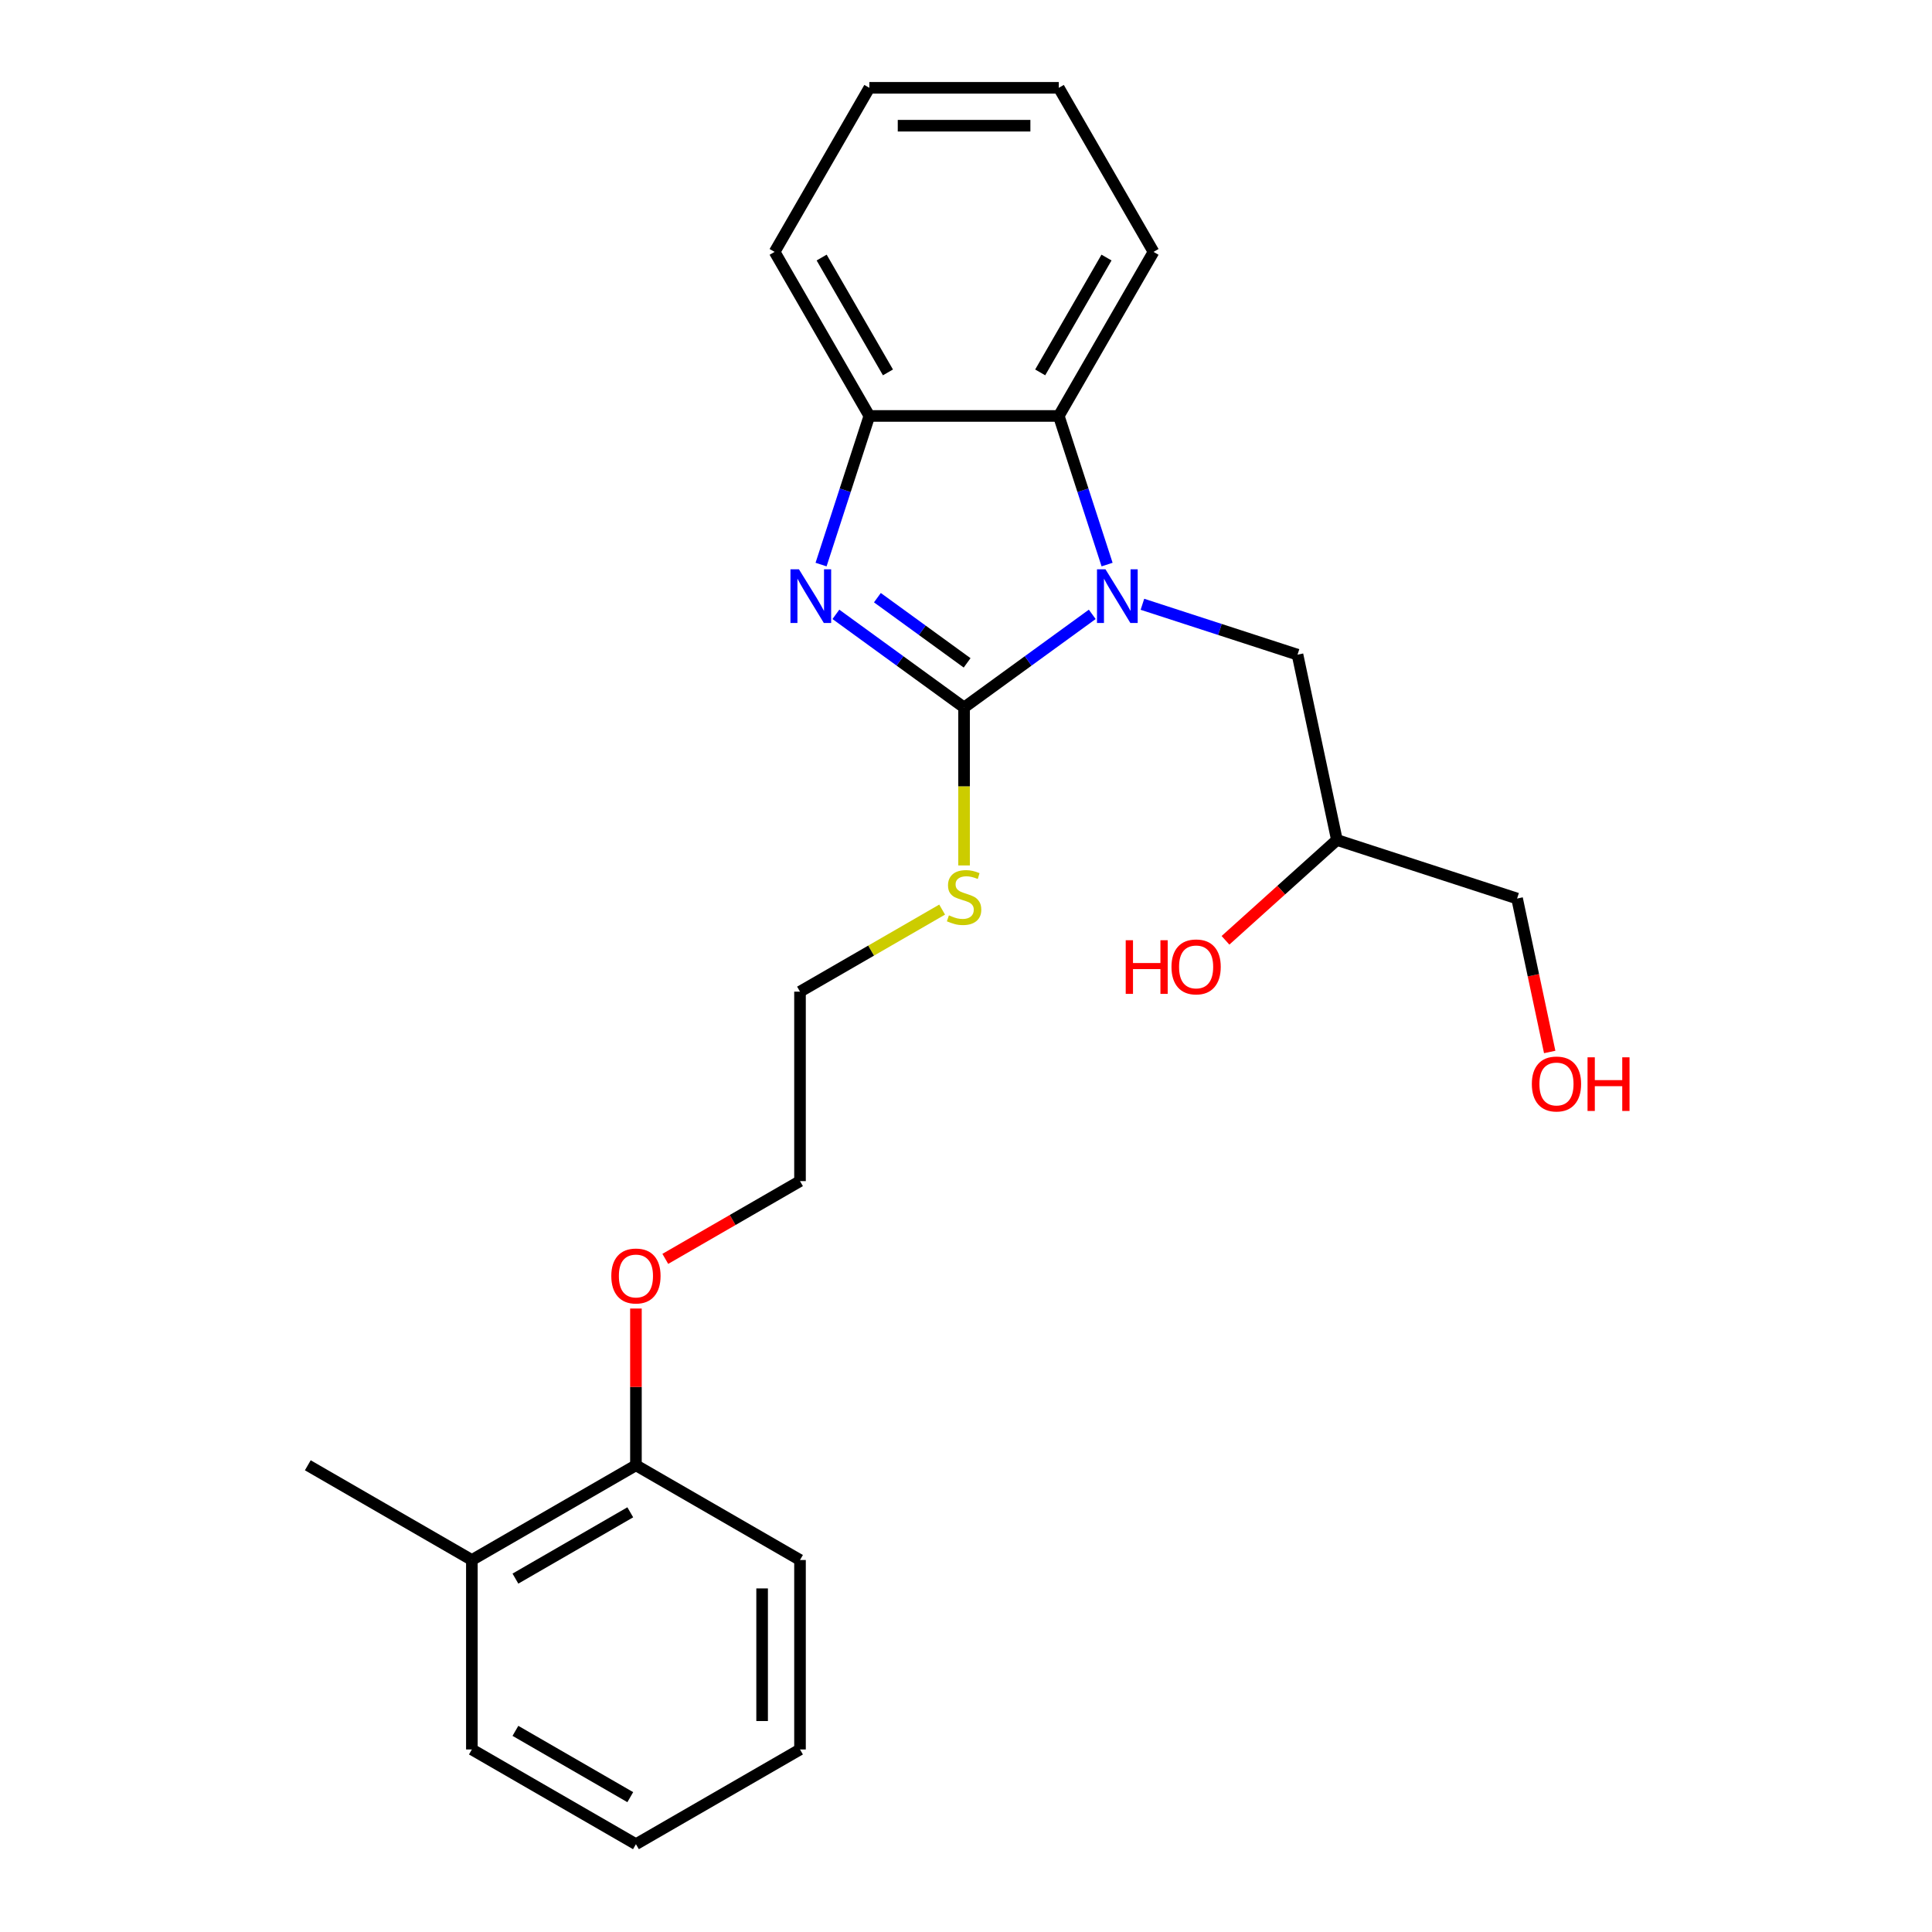 <?xml version='1.0' encoding='iso-8859-1'?>
<svg version='1.1' baseProfile='full'
              xmlns='http://www.w3.org/2000/svg'
                      xmlns:rdkit='http://www.rdkit.org/xml'
                      xmlns:xlink='http://www.w3.org/1999/xlink'
                  xml:space='preserve'
width='1000px' height='1000px' viewBox='0 0 1000 1000'>
<!-- END OF HEADER -->
<rect style='opacity:1.0;fill:#FFFFFF;stroke:none' width='1000' height='1000' x='0' y='0'> </rect>
<path class='bond-0' d='M 499.003,366.194 L 532.177,342.091' style='fill:none;fill-rule:evenodd;stroke:#000000;stroke-width:6px;stroke-linecap:butt;stroke-linejoin:miter;stroke-opacity:1' />
<path class='bond-0' d='M 532.177,342.091 L 565.351,317.989' style='fill:none;fill-rule:evenodd;stroke:#0000FF;stroke-width:6px;stroke-linecap:butt;stroke-linejoin:miter;stroke-opacity:1' />
<path class='bond-1' d='M 499.003,366.194 L 465.829,342.091' style='fill:none;fill-rule:evenodd;stroke:#000000;stroke-width:6px;stroke-linecap:butt;stroke-linejoin:miter;stroke-opacity:1' />
<path class='bond-1' d='M 465.829,342.091 L 432.655,317.989' style='fill:none;fill-rule:evenodd;stroke:#0000FF;stroke-width:6px;stroke-linecap:butt;stroke-linejoin:miter;stroke-opacity:1' />
<path class='bond-1' d='M 500.578,343.097 L 477.356,326.225' style='fill:none;fill-rule:evenodd;stroke:#000000;stroke-width:6px;stroke-linecap:butt;stroke-linejoin:miter;stroke-opacity:1' />
<path class='bond-1' d='M 477.356,326.225 L 454.134,309.354' style='fill:none;fill-rule:evenodd;stroke:#0000FF;stroke-width:6px;stroke-linecap:butt;stroke-linejoin:miter;stroke-opacity:1' />
<path class='bond-5' d='M 499.003,366.194 L 499.003,407.074' style='fill:none;fill-rule:evenodd;stroke:#000000;stroke-width:6px;stroke-linecap:butt;stroke-linejoin:miter;stroke-opacity:1' />
<path class='bond-5' d='M 499.003,407.074 L 499.003,447.955' style='fill:none;fill-rule:evenodd;stroke:#CCCC00;stroke-width:6px;stroke-linecap:butt;stroke-linejoin:miter;stroke-opacity:1' />
<path class='bond-2' d='M 573.026,292.22 L 560.529,253.758' style='fill:none;fill-rule:evenodd;stroke:#0000FF;stroke-width:6px;stroke-linecap:butt;stroke-linejoin:miter;stroke-opacity:1' />
<path class='bond-2' d='M 560.529,253.758 L 548.032,215.297' style='fill:none;fill-rule:evenodd;stroke:#000000;stroke-width:6px;stroke-linecap:butt;stroke-linejoin:miter;stroke-opacity:1' />
<path class='bond-4' d='M 591.317,312.775 L 631.455,325.816' style='fill:none;fill-rule:evenodd;stroke:#0000FF;stroke-width:6px;stroke-linecap:butt;stroke-linejoin:miter;stroke-opacity:1' />
<path class='bond-4' d='M 631.455,325.816 L 671.593,338.858' style='fill:none;fill-rule:evenodd;stroke:#000000;stroke-width:6px;stroke-linecap:butt;stroke-linejoin:miter;stroke-opacity:1' />
<path class='bond-3' d='M 424.98,292.22 L 437.477,253.758' style='fill:none;fill-rule:evenodd;stroke:#0000FF;stroke-width:6px;stroke-linecap:butt;stroke-linejoin:miter;stroke-opacity:1' />
<path class='bond-3' d='M 437.477,253.758 L 449.974,215.297' style='fill:none;fill-rule:evenodd;stroke:#000000;stroke-width:6px;stroke-linecap:butt;stroke-linejoin:miter;stroke-opacity:1' />
<path class='bond-11' d='M 548.032,215.297 L 597.061,130.376' style='fill:none;fill-rule:evenodd;stroke:#000000;stroke-width:6px;stroke-linecap:butt;stroke-linejoin:miter;stroke-opacity:1' />
<path class='bond-11' d='M 538.402,192.753 L 572.723,133.308' style='fill:none;fill-rule:evenodd;stroke:#000000;stroke-width:6px;stroke-linecap:butt;stroke-linejoin:miter;stroke-opacity:1' />
<path class='bond-24' d='M 548.032,215.297 L 449.974,215.297' style='fill:none;fill-rule:evenodd;stroke:#000000;stroke-width:6px;stroke-linecap:butt;stroke-linejoin:miter;stroke-opacity:1' />
<path class='bond-12' d='M 449.974,215.297 L 400.944,130.376' style='fill:none;fill-rule:evenodd;stroke:#000000;stroke-width:6px;stroke-linecap:butt;stroke-linejoin:miter;stroke-opacity:1' />
<path class='bond-12' d='M 459.603,192.753 L 425.283,133.308' style='fill:none;fill-rule:evenodd;stroke:#000000;stroke-width:6px;stroke-linecap:butt;stroke-linejoin:miter;stroke-opacity:1' />
<path class='bond-8' d='M 671.593,338.858 L 691.981,434.774' style='fill:none;fill-rule:evenodd;stroke:#000000;stroke-width:6px;stroke-linecap:butt;stroke-linejoin:miter;stroke-opacity:1' />
<path class='bond-15' d='M 487.648,470.808 L 450.865,492.045' style='fill:none;fill-rule:evenodd;stroke:#CCCC00;stroke-width:6px;stroke-linecap:butt;stroke-linejoin:miter;stroke-opacity:1' />
<path class='bond-15' d='M 450.865,492.045 L 414.082,513.282' style='fill:none;fill-rule:evenodd;stroke:#000000;stroke-width:6px;stroke-linecap:butt;stroke-linejoin:miter;stroke-opacity:1' />
<path class='bond-6' d='M 329.16,758.428 L 329.16,717.861' style='fill:none;fill-rule:evenodd;stroke:#000000;stroke-width:6px;stroke-linecap:butt;stroke-linejoin:miter;stroke-opacity:1' />
<path class='bond-6' d='M 329.16,717.861 L 329.16,677.295' style='fill:none;fill-rule:evenodd;stroke:#FF0000;stroke-width:6px;stroke-linecap:butt;stroke-linejoin:miter;stroke-opacity:1' />
<path class='bond-7' d='M 329.16,758.428 L 244.239,807.458' style='fill:none;fill-rule:evenodd;stroke:#000000;stroke-width:6px;stroke-linecap:butt;stroke-linejoin:miter;stroke-opacity:1' />
<path class='bond-7' d='M 326.228,782.767 L 266.783,817.087' style='fill:none;fill-rule:evenodd;stroke:#000000;stroke-width:6px;stroke-linecap:butt;stroke-linejoin:miter;stroke-opacity:1' />
<path class='bond-17' d='M 329.16,758.428 L 414.082,807.458' style='fill:none;fill-rule:evenodd;stroke:#000000;stroke-width:6px;stroke-linecap:butt;stroke-linejoin:miter;stroke-opacity:1' />
<path class='bond-16' d='M 244.239,807.458 L 159.318,758.428' style='fill:none;fill-rule:evenodd;stroke:#000000;stroke-width:6px;stroke-linecap:butt;stroke-linejoin:miter;stroke-opacity:1' />
<path class='bond-18' d='M 244.239,807.458 L 244.239,905.516' style='fill:none;fill-rule:evenodd;stroke:#000000;stroke-width:6px;stroke-linecap:butt;stroke-linejoin:miter;stroke-opacity:1' />
<path class='bond-10' d='M 691.981,434.774 L 663.144,460.738' style='fill:none;fill-rule:evenodd;stroke:#000000;stroke-width:6px;stroke-linecap:butt;stroke-linejoin:miter;stroke-opacity:1' />
<path class='bond-10' d='M 663.144,460.738 L 634.308,486.703' style='fill:none;fill-rule:evenodd;stroke:#FF0000;stroke-width:6px;stroke-linecap:butt;stroke-linejoin:miter;stroke-opacity:1' />
<path class='bond-14' d='M 691.981,434.774 L 785.24,465.076' style='fill:none;fill-rule:evenodd;stroke:#000000;stroke-width:6px;stroke-linecap:butt;stroke-linejoin:miter;stroke-opacity:1' />
<path class='bond-9' d='M 344.359,651.594 L 379.221,631.467' style='fill:none;fill-rule:evenodd;stroke:#FF0000;stroke-width:6px;stroke-linecap:butt;stroke-linejoin:miter;stroke-opacity:1' />
<path class='bond-9' d='M 379.221,631.467 L 414.082,611.34' style='fill:none;fill-rule:evenodd;stroke:#000000;stroke-width:6px;stroke-linecap:butt;stroke-linejoin:miter;stroke-opacity:1' />
<path class='bond-20' d='M 597.061,130.376 L 548.032,45.455' style='fill:none;fill-rule:evenodd;stroke:#000000;stroke-width:6px;stroke-linecap:butt;stroke-linejoin:miter;stroke-opacity:1' />
<path class='bond-21' d='M 400.944,130.376 L 449.974,45.455' style='fill:none;fill-rule:evenodd;stroke:#000000;stroke-width:6px;stroke-linecap:butt;stroke-linejoin:miter;stroke-opacity:1' />
<path class='bond-13' d='M 802.122,544.498 L 793.681,504.787' style='fill:none;fill-rule:evenodd;stroke:#FF0000;stroke-width:6px;stroke-linecap:butt;stroke-linejoin:miter;stroke-opacity:1' />
<path class='bond-13' d='M 793.681,504.787 L 785.24,465.076' style='fill:none;fill-rule:evenodd;stroke:#000000;stroke-width:6px;stroke-linecap:butt;stroke-linejoin:miter;stroke-opacity:1' />
<path class='bond-19' d='M 414.082,513.282 L 414.082,611.34' style='fill:none;fill-rule:evenodd;stroke:#000000;stroke-width:6px;stroke-linecap:butt;stroke-linejoin:miter;stroke-opacity:1' />
<path class='bond-23' d='M 414.082,807.458 L 414.082,905.516' style='fill:none;fill-rule:evenodd;stroke:#000000;stroke-width:6px;stroke-linecap:butt;stroke-linejoin:miter;stroke-opacity:1' />
<path class='bond-23' d='M 394.47,822.166 L 394.47,890.807' style='fill:none;fill-rule:evenodd;stroke:#000000;stroke-width:6px;stroke-linecap:butt;stroke-linejoin:miter;stroke-opacity:1' />
<path class='bond-26' d='M 244.239,905.516 L 329.16,954.545' style='fill:none;fill-rule:evenodd;stroke:#000000;stroke-width:6px;stroke-linecap:butt;stroke-linejoin:miter;stroke-opacity:1' />
<path class='bond-26' d='M 266.783,895.886 L 326.228,930.207' style='fill:none;fill-rule:evenodd;stroke:#000000;stroke-width:6px;stroke-linecap:butt;stroke-linejoin:miter;stroke-opacity:1' />
<path class='bond-25' d='M 548.032,45.455 L 449.974,45.455' style='fill:none;fill-rule:evenodd;stroke:#000000;stroke-width:6px;stroke-linecap:butt;stroke-linejoin:miter;stroke-opacity:1' />
<path class='bond-25' d='M 533.323,65.066 L 464.682,65.066' style='fill:none;fill-rule:evenodd;stroke:#000000;stroke-width:6px;stroke-linecap:butt;stroke-linejoin:miter;stroke-opacity:1' />
<path class='bond-22' d='M 329.16,954.545 L 414.082,905.516' style='fill:none;fill-rule:evenodd;stroke:#000000;stroke-width:6px;stroke-linecap:butt;stroke-linejoin:miter;stroke-opacity:1' />
<path  class='atom-1' d='M 572.195 294.671
L 581.295 309.38
Q 582.197 310.831, 583.649 313.459
Q 585.1 316.087, 585.178 316.244
L 585.178 294.671
L 588.865 294.671
L 588.865 322.441
L 585.061 322.441
L 575.294 306.36
Q 574.157 304.477, 572.941 302.32
Q 571.764 300.163, 571.411 299.496
L 571.411 322.441
L 567.802 322.441
L 567.802 294.671
L 572.195 294.671
' fill='#0000FF'/>
<path  class='atom-2' d='M 413.533 294.671
L 422.633 309.38
Q 423.535 310.831, 424.987 313.459
Q 426.438 316.087, 426.516 316.244
L 426.516 294.671
L 430.203 294.671
L 430.203 322.441
L 426.399 322.441
L 416.632 306.36
Q 415.494 304.477, 414.279 302.32
Q 413.102 300.163, 412.749 299.496
L 412.749 322.441
L 409.14 322.441
L 409.14 294.671
L 413.533 294.671
' fill='#0000FF'/>
<path  class='atom-6' d='M 491.158 473.784
Q 491.472 473.901, 492.766 474.45
Q 494.061 475, 495.473 475.353
Q 496.924 475.666, 498.336 475.666
Q 500.964 475.666, 502.494 474.411
Q 504.023 473.117, 504.023 470.881
Q 504.023 469.351, 503.239 468.41
Q 502.494 467.469, 501.317 466.959
Q 500.14 466.449, 498.179 465.861
Q 495.708 465.115, 494.218 464.409
Q 492.766 463.703, 491.707 462.213
Q 490.688 460.722, 490.688 458.212
Q 490.688 454.721, 493.041 452.564
Q 495.434 450.406, 500.14 450.406
Q 503.357 450.406, 507.004 451.936
L 506.102 454.956
Q 502.768 453.584, 500.258 453.584
Q 497.552 453.584, 496.061 454.721
Q 494.571 455.819, 494.61 457.741
Q 494.61 459.232, 495.355 460.134
Q 496.14 461.036, 497.238 461.546
Q 498.375 462.056, 500.258 462.644
Q 502.768 463.429, 504.259 464.213
Q 505.749 464.998, 506.808 466.606
Q 507.907 468.175, 507.907 470.881
Q 507.907 474.725, 505.318 476.804
Q 502.768 478.843, 498.493 478.843
Q 496.022 478.843, 494.139 478.294
Q 492.296 477.784, 490.099 476.882
L 491.158 473.784
' fill='#CCCC00'/>
<path  class='atom-10' d='M 316.413 660.448
Q 316.413 653.78, 319.708 650.054
Q 323.002 646.328, 329.16 646.328
Q 335.318 646.328, 338.613 650.054
Q 341.908 653.78, 341.908 660.448
Q 341.908 667.194, 338.574 671.038
Q 335.24 674.843, 329.16 674.843
Q 323.042 674.843, 319.708 671.038
Q 316.413 667.234, 316.413 660.448
M 329.16 671.705
Q 333.396 671.705, 335.671 668.881
Q 337.986 666.018, 337.986 660.448
Q 337.986 654.996, 335.671 652.25
Q 333.396 649.465, 329.16 649.465
Q 324.924 649.465, 322.61 652.211
Q 320.335 654.957, 320.335 660.448
Q 320.335 666.057, 322.61 668.881
Q 324.924 671.705, 329.16 671.705
' fill='#FF0000'/>
<path  class='atom-11' d='M 582.67 486.66
L 586.436 486.66
L 586.436 498.466
L 600.635 498.466
L 600.635 486.66
L 604.4 486.66
L 604.4 514.43
L 600.635 514.43
L 600.635 501.604
L 586.436 501.604
L 586.436 514.43
L 582.67 514.43
L 582.67 486.66
' fill='#FF0000'/>
<path  class='atom-11' d='M 606.361 500.466
Q 606.361 493.798, 609.656 490.072
Q 612.951 486.346, 619.109 486.346
Q 625.267 486.346, 628.562 490.072
Q 631.857 493.798, 631.857 500.466
Q 631.857 507.213, 628.523 511.057
Q 625.189 514.861, 619.109 514.861
Q 612.99 514.861, 609.656 511.057
Q 606.361 507.252, 606.361 500.466
M 619.109 511.724
Q 623.345 511.724, 625.62 508.899
Q 627.934 506.036, 627.934 500.466
Q 627.934 495.014, 625.62 492.269
Q 623.345 489.484, 619.109 489.484
Q 614.873 489.484, 612.559 492.229
Q 610.284 494.975, 610.284 500.466
Q 610.284 506.075, 612.559 508.899
Q 614.873 511.724, 619.109 511.724
' fill='#FF0000'/>
<path  class='atom-14' d='M 792.88 561.07
Q 792.88 554.402, 796.175 550.676
Q 799.47 546.95, 805.628 546.95
Q 811.786 546.95, 815.08 550.676
Q 818.375 554.402, 818.375 561.07
Q 818.375 567.816, 815.041 571.66
Q 811.707 575.465, 805.628 575.465
Q 799.509 575.465, 796.175 571.66
Q 792.88 567.856, 792.88 561.07
M 805.628 572.327
Q 809.864 572.327, 812.139 569.503
Q 814.453 566.64, 814.453 561.07
Q 814.453 555.618, 812.139 552.872
Q 809.864 550.087, 805.628 550.087
Q 801.391 550.087, 799.077 552.833
Q 796.802 555.579, 796.802 561.07
Q 796.802 566.679, 799.077 569.503
Q 801.391 572.327, 805.628 572.327
' fill='#FF0000'/>
<path  class='atom-14' d='M 821.709 547.263
L 825.475 547.263
L 825.475 559.07
L 839.674 559.07
L 839.674 547.263
L 843.439 547.263
L 843.439 575.033
L 839.674 575.033
L 839.674 562.207
L 825.475 562.207
L 825.475 575.033
L 821.709 575.033
L 821.709 547.263
' fill='#FF0000'/>
</svg>
